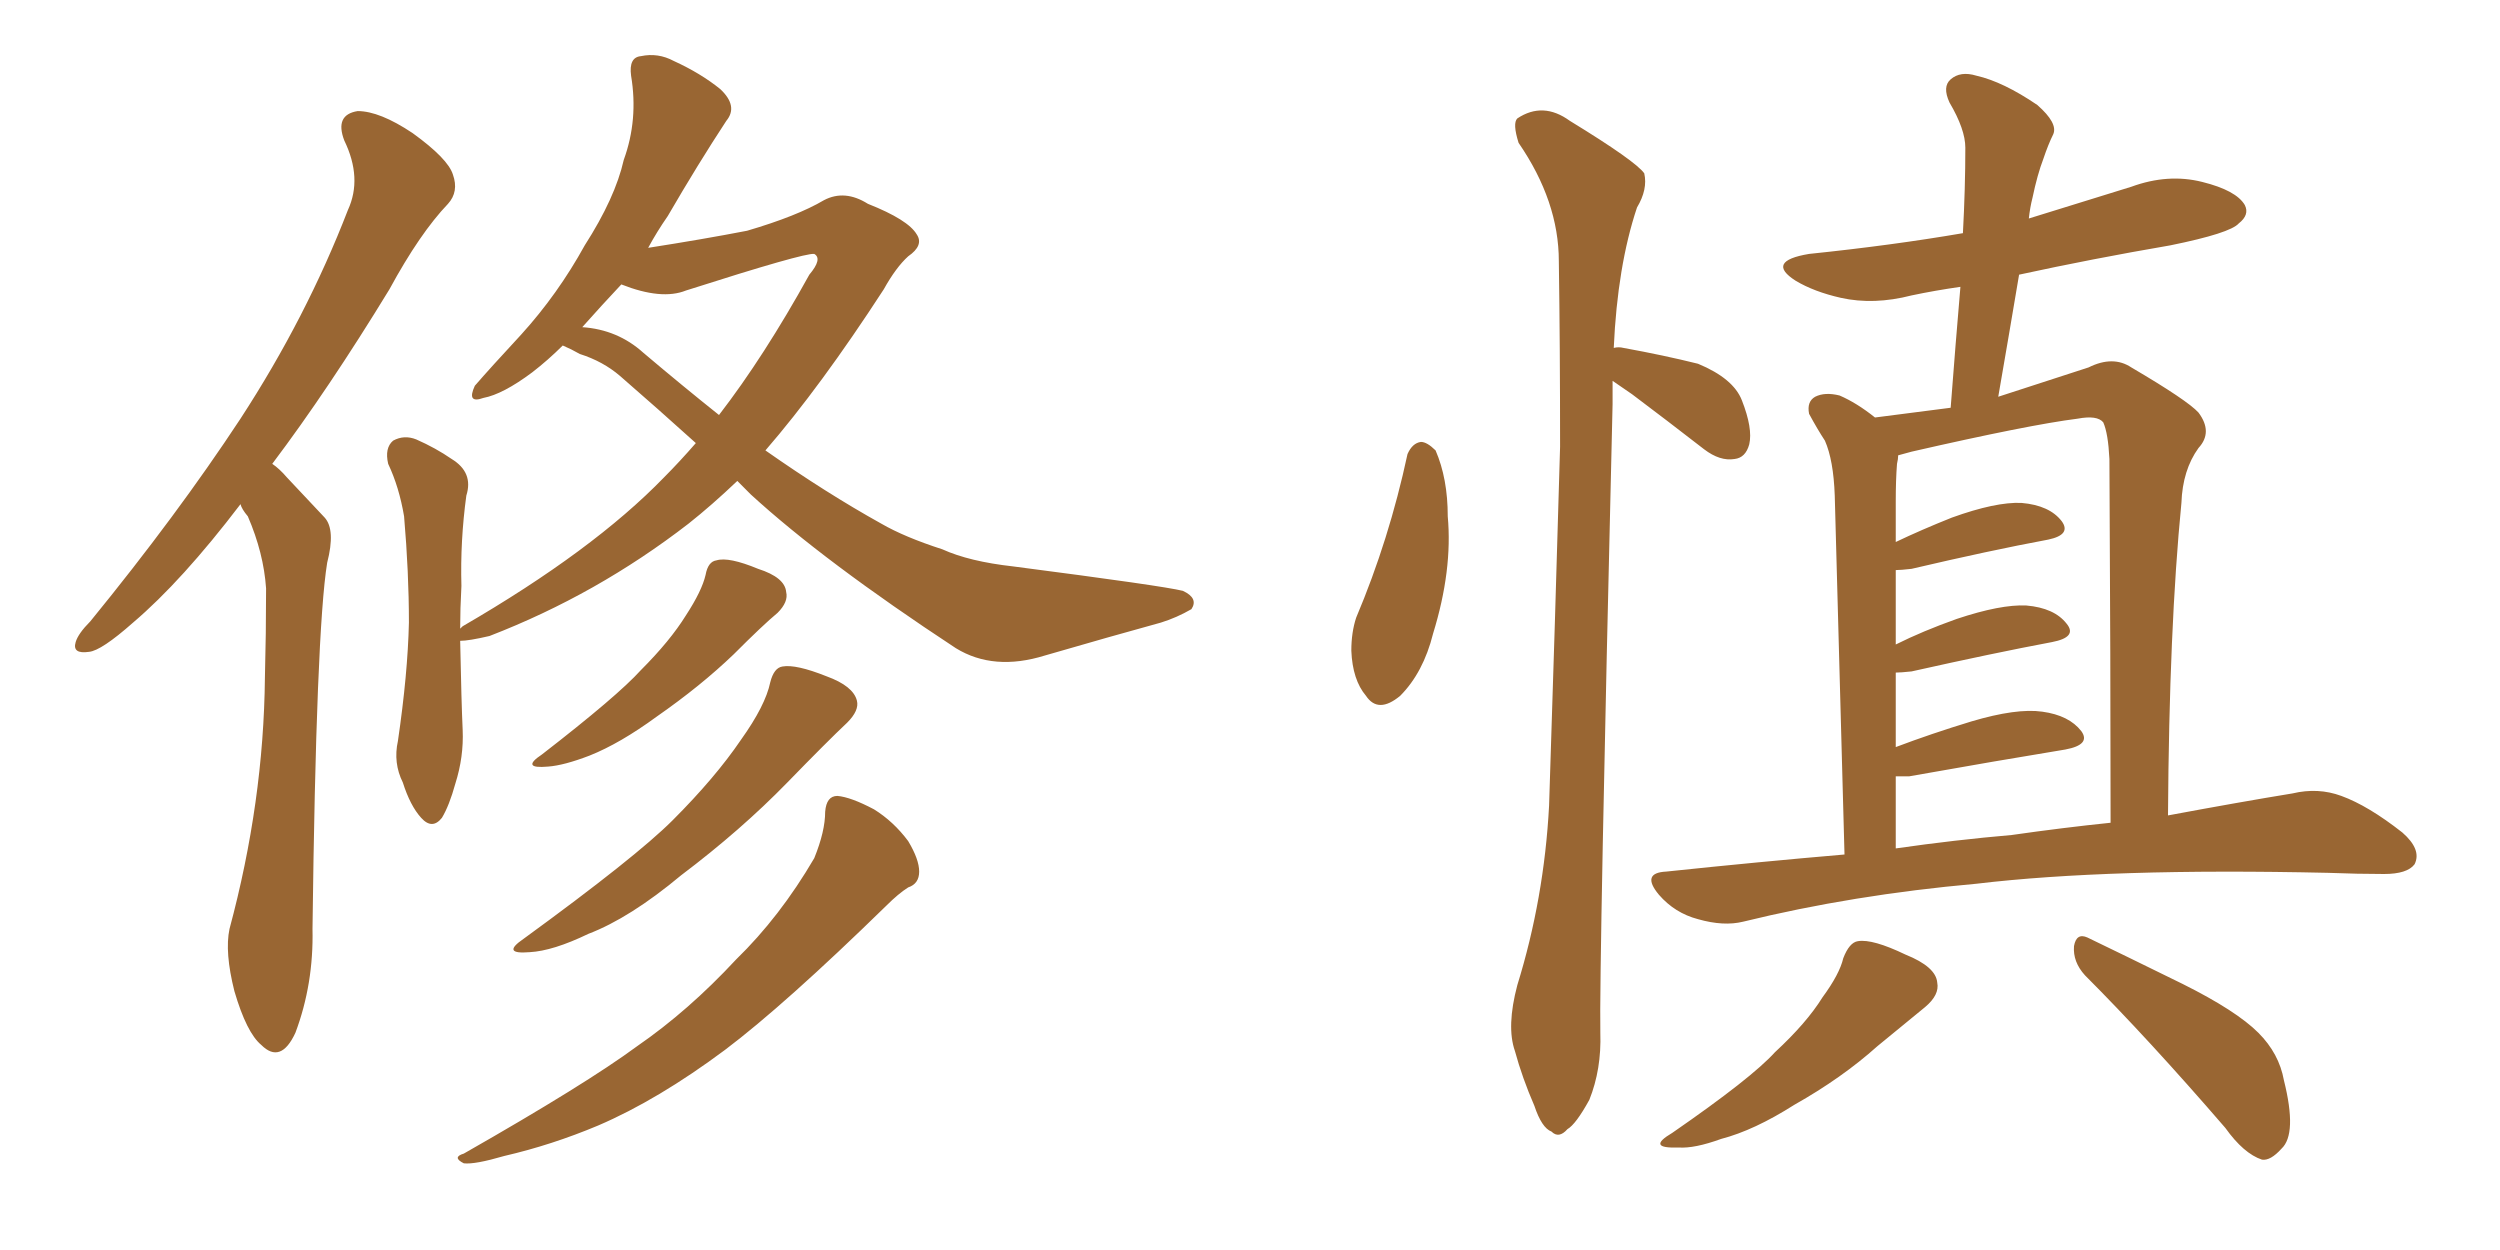 <svg xmlns="http://www.w3.org/2000/svg" xmlns:xlink="http://www.w3.org/1999/xlink" width="300" height="150"><path fill="#996633" padding="10" d="M28.86 60.50L28.86 60.50Q21.83 69.73 15.97 74.71L15.97 74.71Q12.16 78.08 10.69 78.22L10.69 78.22Q8.64 78.52 9.08 77.05L9.08 77.05Q9.38 76.03 10.84 74.56L10.84 74.56Q21.24 61.82 28.86 50.24L28.86 50.24Q36.77 38.09 41.75 25.20L41.75 25.20Q43.51 21.39 41.31 16.85L41.31 16.85Q40.14 13.77 42.92 13.33L42.92 13.33Q45.56 13.33 49.51 15.97L49.51 15.97Q53.76 19.04 54.35 20.95L54.35 20.95Q55.08 23.00 53.76 24.46L53.76 24.46Q50.39 27.98 46.73 34.72L46.73 34.72Q39.40 46.73 32.67 55.66L32.67 55.66Q33.54 56.25 34.42 57.28L34.42 57.28Q36.33 59.33 38.96 62.11L38.96 62.11Q40.28 63.57 39.26 67.53L39.26 67.53Q37.94 75.73 37.50 111.47L37.50 111.47Q37.65 118.07 35.45 123.93L35.45 123.93Q33.69 127.73 31.35 125.39L31.35 125.39Q29.59 123.93 28.13 118.95L28.13 118.95Q26.95 114.26 27.54 111.47L27.54 111.47Q31.64 96.24 31.79 81.30L31.79 81.30Q31.93 76.03 31.93 70.61L31.93 70.61Q31.64 66.36 29.74 61.96L29.74 61.96Q29.00 61.08 28.86 60.50ZM67.53 41.46L67.53 41.46Q65.77 43.21 63.87 44.68L63.87 44.68Q60.35 47.31 58.01 47.75L58.01 47.75Q55.96 48.49 56.98 46.29L56.98 46.29Q58.89 44.09 62.55 40.14L62.55 40.14Q66.94 35.30 70.17 29.44L70.17 29.44Q73.83 23.73 74.85 19.19L74.85 19.19Q76.61 14.36 75.73 9.08L75.73 9.08Q75.44 6.88 76.90 6.74L76.90 6.74Q78.96 6.30 80.86 7.32L80.86 7.32Q84.08 8.79 86.43 10.69L86.43 10.69Q88.62 12.74 87.16 14.50L87.16 14.50Q83.79 19.63 80.13 25.93L80.13 25.93Q78.81 27.83 77.78 29.74L77.78 29.74Q84.38 28.71 89.65 27.69L89.65 27.69Q95.65 25.93 98.88 24.02L98.88 24.02Q101.37 22.71 104.15 24.46L104.15 24.46Q108.98 26.37 110.01 28.13L110.01 28.13Q110.89 29.44 108.98 30.76L108.98 30.76Q107.52 32.08 106.05 34.72L106.05 34.72Q98.44 46.44 91.85 54.05L91.85 54.05Q99.17 59.18 105.76 62.84L105.76 62.84Q108.54 64.45 113.09 65.92L113.09 65.92Q116.31 67.38 121.58 67.97L121.58 67.97Q139.60 70.31 141.94 70.90L141.94 70.90Q143.85 71.78 142.97 73.10L142.97 73.10Q141.21 74.12 139.31 74.71L139.31 74.71Q133.45 76.32 125.39 78.66L125.39 78.66Q119.24 80.57 114.70 77.78L114.70 77.78Q98.88 67.38 90.09 59.33L90.09 59.33Q89.06 58.30 88.48 57.71L88.48 57.71Q85.40 60.64 82.62 62.84L82.62 62.84Q71.63 71.34 58.74 76.32L58.74 76.32Q56.25 76.90 55.22 76.90L55.22 76.90Q55.37 84.38 55.52 87.60L55.52 87.60Q55.66 90.82 54.64 94.04L54.64 94.04Q53.91 96.68 53.03 98.14L53.03 98.14Q51.86 99.61 50.54 98.14L50.54 98.14Q49.22 96.68 48.34 93.90L48.34 93.90Q47.17 91.55 47.75 88.92L47.75 88.92Q48.93 80.86 49.07 74.71L49.07 74.71Q49.07 68.70 48.49 61.96L48.49 61.96Q47.90 58.45 46.58 55.66L46.58 55.66Q46.14 53.76 47.17 52.88L47.17 52.88Q48.49 52.15 49.95 52.73L49.95 52.73Q52.29 53.76 54.20 55.08L54.20 55.08Q56.84 56.69 55.96 59.47L55.96 59.47Q55.22 64.89 55.37 70.31L55.37 70.31Q55.22 73.10 55.22 75.44L55.22 75.44Q55.37 75.29 55.52 75.15L55.52 75.15Q71.19 66.06 79.69 57.28L79.69 57.28Q81.59 55.37 83.50 53.17L83.50 53.17Q78.96 49.07 74.41 45.12L74.41 45.12Q72.36 43.36 69.58 42.48L69.58 42.48Q68.55 41.89 67.53 41.46ZM77.20 42.33L77.20 42.33Q81.88 46.29 86.28 49.80L86.28 49.80Q91.70 42.77 97.12 32.96L97.12 32.96Q98.73 31.05 97.71 30.47L97.71 30.47Q96.53 30.32 82.32 34.86L82.32 34.86Q79.39 36.04 74.56 34.13L74.56 34.13Q72.22 36.62 69.87 39.26L69.87 39.26Q74.12 39.55 77.20 42.33ZM84.67 68.99L84.67 68.99Q84.96 67.38 85.99 67.24L85.99 67.24Q87.45 66.80 90.97 68.26L90.97 68.26Q94.19 69.29 94.34 71.04L94.34 71.04Q94.63 72.22 93.31 73.54L93.31 73.54Q91.55 75 88.04 78.52L88.04 78.52Q84.08 82.32 78.81 85.99L78.81 85.99Q74.41 89.21 70.75 90.67L70.75 90.67Q67.68 91.85 65.77 91.99L65.77 91.99Q62.40 92.29 65.04 90.53L65.04 90.53Q74.12 83.50 76.90 80.42L76.90 80.42Q80.42 76.90 82.32 73.83L82.32 73.83Q84.23 70.90 84.67 68.99ZM92.43 81.88L92.43 81.88Q92.87 80.13 93.90 79.98L93.90 79.98Q95.51 79.69 99.17 81.15L99.17 81.15Q102.39 82.32 102.83 84.08L102.83 84.08Q103.13 85.25 101.66 86.72L101.66 86.72Q99.32 88.92 94.48 93.90L94.48 93.90Q88.92 99.61 81.74 105.03L81.74 105.03Q75.59 110.16 70.61 112.06L70.61 112.06Q66.36 114.11 63.57 114.26L63.57 114.26Q60.06 114.55 62.84 112.65L62.84 112.65Q76.32 102.83 80.71 98.44L80.71 98.44Q85.84 93.31 88.92 88.77L88.92 88.77Q91.85 84.67 92.43 81.88ZM99.02 97.41L99.02 97.41L99.02 97.41Q99.17 95.51 100.49 95.51L100.49 95.51Q102.10 95.65 104.88 97.12L104.88 97.12Q107.23 98.58 108.98 100.93L108.98 100.93Q110.30 103.13 110.30 104.59L110.30 104.59Q110.30 106.05 108.98 106.49L108.98 106.49Q107.81 107.23 106.35 108.69L106.35 108.69Q94.19 120.56 87.01 125.98L87.01 125.98Q78.96 131.98 71.78 135.06L71.78 135.06Q66.21 137.40 60.50 138.72L60.50 138.72Q56.98 139.75 55.66 139.60L55.66 139.60Q54.20 138.87 55.66 138.43L55.66 138.43Q70.31 130.08 76.46 125.54L76.46 125.54Q82.62 121.29 88.33 115.14L88.33 115.14Q93.60 110.01 97.71 102.98L97.71 102.98Q99.02 99.76 99.02 97.41ZM168.90 54.49L168.90 54.49Q169.48 53.17 170.51 53.03L170.51 53.03Q171.24 53.03 172.27 54.05L172.27 54.05Q173.73 57.42 173.73 61.96L173.73 61.96Q174.32 68.41 171.97 76.03L171.97 76.03Q170.80 80.71 168.02 83.50L168.02 83.50Q165.38 85.69 163.92 83.50L163.92 83.50Q162.30 81.59 162.16 78.08L162.16 78.08Q162.16 75.88 162.74 74.12L162.74 74.12Q166.70 64.75 168.90 54.49ZM193.51 45.70L193.51 45.70Q193.51 47.02 193.51 48.49L193.51 48.49Q191.89 116.46 192.04 123.93L192.04 123.93Q192.19 128.32 190.72 131.98L190.72 131.98Q189.11 134.91 188.09 135.50L188.09 135.50Q187.06 136.67 186.18 135.79L186.18 135.79Q185.01 135.35 184.13 132.71L184.13 132.71Q182.67 129.35 181.79 126.12L181.79 126.12Q180.76 123.19 182.08 118.21L182.08 118.21Q185.30 107.81 185.89 96.68L185.89 96.68Q186.62 74.27 187.21 53.61L187.21 53.61Q187.21 41.60 187.06 31.35L187.06 31.35Q187.06 24.17 182.23 17.14L182.23 17.14Q181.49 14.79 182.08 14.21L182.08 14.21Q185.16 12.16 188.38 14.50L188.38 14.50Q196.29 19.34 197.31 20.80L197.31 20.80Q197.75 22.71 196.44 24.90L196.44 24.90Q194.09 31.93 193.65 41.75L193.65 41.75Q194.24 41.60 194.82 41.75L194.82 41.75Q199.66 42.63 203.76 43.65L203.76 43.65Q208.01 45.41 209.03 48.05L209.03 48.05Q210.35 51.42 209.91 53.32L209.91 53.32Q209.47 54.93 208.15 55.08L208.15 55.08Q206.40 55.37 204.49 53.91L204.49 53.91Q199.95 50.39 195.85 47.31L195.85 47.31Q194.38 46.29 193.51 45.70ZM221.34 102.54L221.34 102.54Q220.31 64.01 220.17 59.47L220.17 59.47Q220.02 55.22 218.99 52.88L218.99 52.88Q218.12 51.56 217.09 49.66L217.09 49.66Q216.80 48.19 217.82 47.61L217.82 47.61Q218.99 47.02 220.75 47.46L220.75 47.46Q222.80 48.34 225 50.10L225 50.10Q229.69 49.51 234.08 48.93L234.08 48.93Q234.67 41.16 235.25 34.42L235.25 34.42Q232.18 34.86 229.39 35.45L229.39 35.45Q224.85 36.62 220.90 35.74L220.90 35.74Q217.68 35.01 215.48 33.69L215.48 33.69Q211.82 31.35 217.09 30.47L217.09 30.47Q227.05 29.44 235.55 27.98L235.55 27.98Q235.84 22.56 235.84 17.72L235.84 17.72Q235.84 15.53 233.94 12.30L233.94 12.30Q233.06 10.40 234.08 9.52L234.08 9.52Q235.25 8.50 237.16 9.08L237.16 9.08Q240.38 9.81 244.48 12.60L244.48 12.60Q246.97 14.79 246.39 16.11L246.39 16.11Q245.80 17.29 245.21 19.04L245.21 19.04Q244.48 20.95 243.90 23.73L243.90 23.73Q243.60 24.90 243.46 26.22L243.46 26.22Q249.61 24.32 255.76 22.41L255.76 22.41Q260.16 20.80 264.26 21.83L264.26 21.83Q268.36 22.85 269.38 24.61L269.38 24.61Q269.97 25.78 268.65 26.81L268.65 26.81Q267.63 27.98 260.45 29.44L260.45 29.44Q251.07 31.05 242.29 32.96L242.29 32.96Q241.11 39.99 239.79 47.61L239.79 47.61Q246.09 45.56 250.63 44.09L250.63 44.09Q253.56 42.63 255.76 44.09L255.76 44.09Q262.50 48.05 263.82 49.51L263.82 49.51Q265.58 51.86 263.82 53.76L263.82 53.76Q261.91 56.40 261.77 60.35L261.77 60.35Q260.30 75.29 260.16 97.85L260.16 97.85Q268.80 96.24 275.10 95.21L275.10 95.21Q278.17 94.48 280.96 95.51L280.96 95.51Q284.18 96.68 288.28 99.90L288.28 99.90Q290.63 101.95 289.75 103.71L289.75 103.71Q288.87 104.88 286.08 104.88L286.08 104.88Q283.01 104.88 279.35 104.74L279.35 104.74Q253.13 104.15 237.16 106.05L237.16 106.05Q222.36 107.37 209.18 110.60L209.18 110.60Q206.84 111.18 203.76 110.30L203.76 110.30Q200.98 109.57 199.07 107.37L199.07 107.37Q196.88 104.74 199.95 104.59L199.95 104.59Q211.08 103.42 221.34 102.54ZM241.41 100.20L241.41 100.20Q247.56 99.32 253.27 98.73L253.27 98.73Q253.27 79.83 253.13 55.08L253.13 55.08Q252.98 52.00 252.39 50.68L252.39 50.68Q251.66 49.80 249.32 50.24L249.32 50.24Q243.46 50.98 229.39 54.20L229.39 54.20Q228.37 54.49 227.78 54.64L227.78 54.64Q227.78 55.08 227.64 55.66L227.64 55.66Q227.49 57.57 227.49 60.21L227.49 60.21Q227.49 62.40 227.49 65.04L227.49 65.04Q230.57 63.57 234.23 62.11L234.23 62.11Q239.50 60.21 242.58 60.35L242.58 60.35Q245.95 60.64 247.41 62.55L247.41 62.55Q248.58 64.16 245.80 64.75L245.80 64.75Q238.77 66.06 229.39 68.26L229.39 68.26Q228.08 68.41 227.49 68.41L227.49 68.41Q227.49 72.80 227.49 77.34L227.49 77.34Q230.71 75.73 234.81 74.27L234.81 74.27Q240.09 72.51 243.16 72.66L243.16 72.66Q246.53 72.95 248.00 74.85L248.00 74.85Q249.32 76.46 246.24 77.05L246.24 77.05Q239.21 78.37 229.39 80.57L229.39 80.57Q228.08 80.71 227.49 80.71L227.49 80.71Q227.49 85.11 227.49 89.65L227.49 89.65Q231.74 88.04 236.57 86.57L236.57 86.57Q241.99 84.96 245.07 85.40L245.07 85.40Q248.29 85.84 249.76 87.74L249.76 87.74Q250.93 89.36 247.85 89.94L247.85 89.94Q239.79 91.26 229.10 93.16L229.10 93.16Q228.08 93.16 227.49 93.16L227.49 93.16Q227.49 97.27 227.49 101.81L227.49 101.81Q234.67 100.78 241.41 100.20ZM221.19 114.99L221.19 114.99Q221.92 113.09 222.95 112.94L222.95 112.94Q224.71 112.65 228.66 114.55L228.66 114.55Q232.32 116.02 232.47 117.92L232.47 117.92Q232.76 119.38 231.01 120.85L231.01 120.85Q229.25 122.31 225.29 125.54L225.29 125.54Q221.04 129.35 215.33 132.57L215.33 132.57Q210.50 135.64 206.54 136.67L206.54 136.67Q203.32 137.84 201.42 137.70L201.42 137.70Q197.46 137.84 200.68 135.94L200.68 135.94Q210.21 129.35 212.99 126.27L212.99 126.27Q216.80 122.75 218.70 119.68L218.70 119.68Q220.75 116.89 221.19 114.99ZM250.20 117.04L250.20 117.04L250.20 117.04Q248.73 115.43 248.88 113.53L248.88 113.53Q249.17 111.91 250.49 112.50L250.49 112.50Q254.44 114.40 261.91 118.07L261.91 118.07Q268.36 121.29 271.00 123.93L271.00 123.93Q273.49 126.42 274.07 129.64L274.07 129.64Q275.68 136.08 273.78 137.84L273.78 137.84Q272.46 139.31 271.44 139.16L271.44 139.16Q269.24 138.43 267.04 135.35L267.04 135.35Q257.81 124.66 250.20 117.04Z"/></svg>